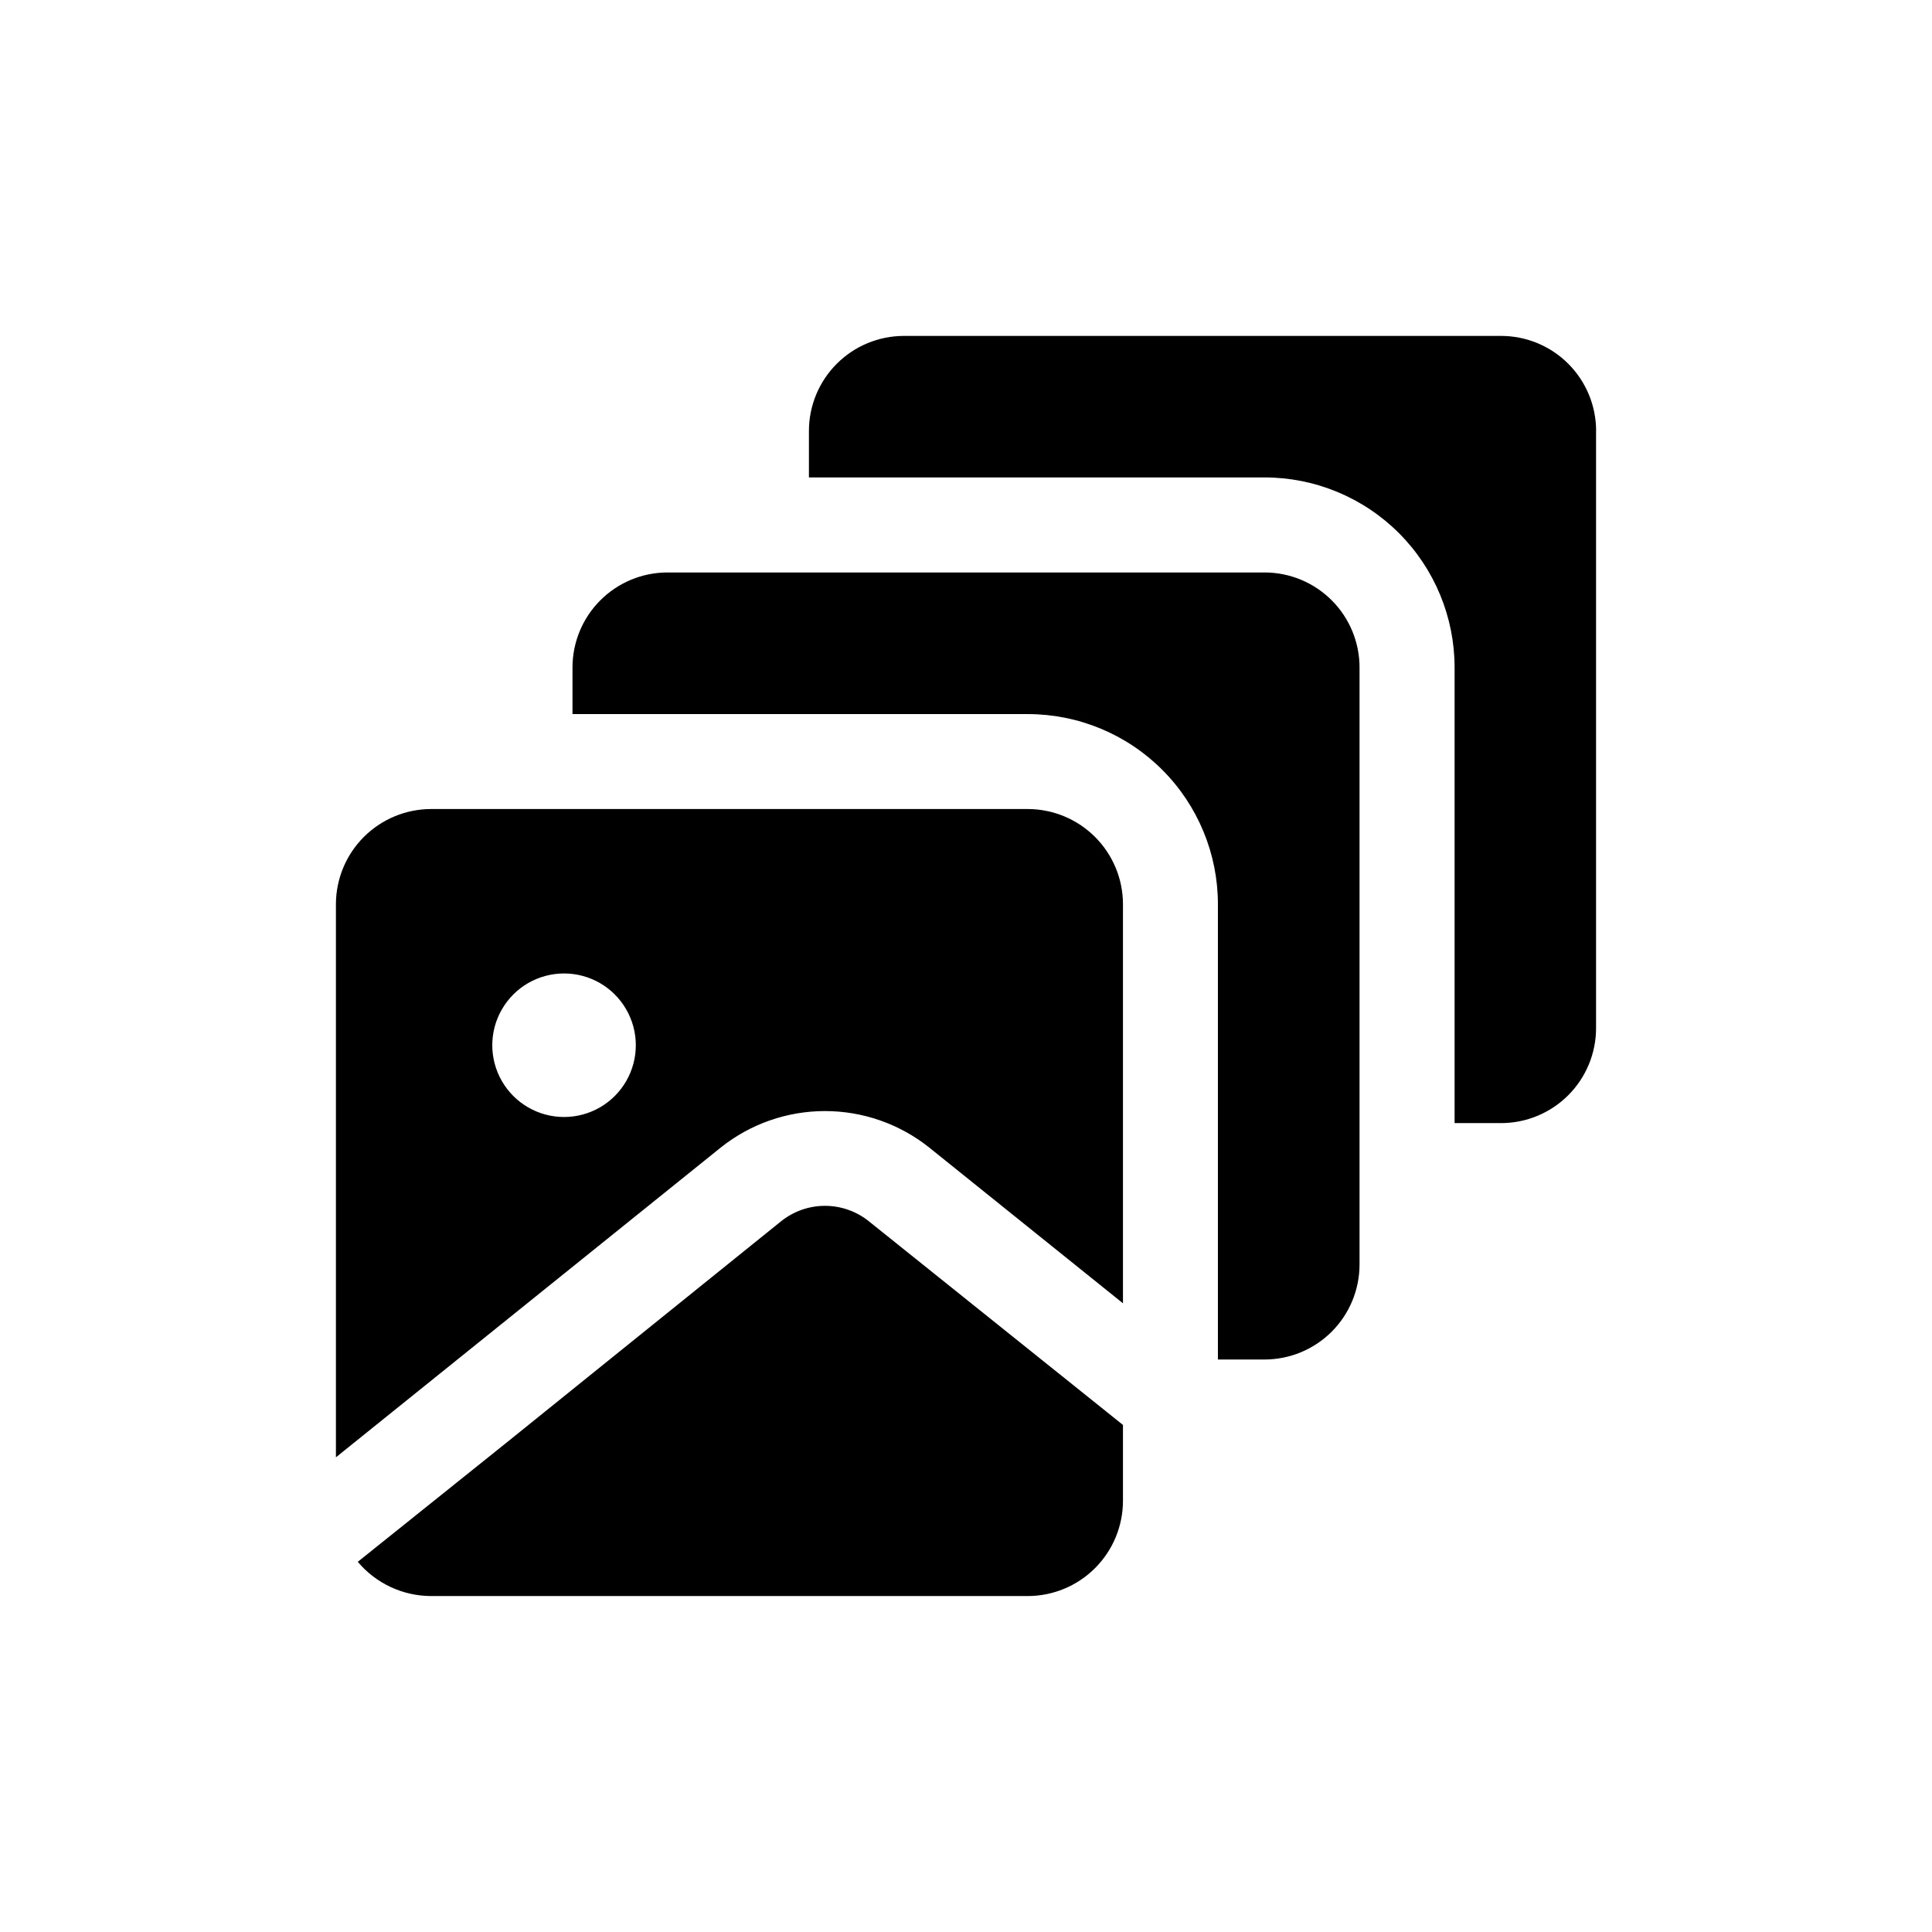 <?xml version="1.0" encoding="UTF-8"?>
<!-- Uploaded to: ICON Repo, www.svgrepo.com, Generator: ICON Repo Mixer Tools -->
<svg fill="#000000" width="800px" height="800px" version="1.1" viewBox="144 144 512 512" xmlns="http://www.w3.org/2000/svg">
 <path d="m416.41 358.4h-158.2c-6.672 0.02-13.07 2.68-17.789 7.398s-7.379 11.117-7.398 17.793v146.61l102.02-82.121v-0.004c7.84-6.238 17.566-9.633 27.586-9.633s19.742 3.394 27.582 9.633l51.387 41.312v-105.8 0.004c-0.016-6.676-2.676-13.074-7.398-17.793-4.719-4.719-11.117-7.379-17.789-7.398zm-122.93 81.617c-6.797 0-13.074-3.625-16.473-9.512-3.398-5.883-3.398-13.133 0-19.016 3.398-5.887 9.676-9.512 16.473-9.512 6.793 0 13.074 3.625 16.469 9.512 3.398 5.883 3.398 13.133 0 19.016-3.394 5.887-9.676 9.512-16.469 9.512zm210.81-119.12v158.2c0 6.68-2.652 13.086-7.375 17.812-4.727 4.723-11.133 7.375-17.812 7.375h-12.344v-120.66c0-13.363-5.309-26.176-14.758-35.625-9.449-9.449-22.262-14.758-35.625-14.758h-120.66v-12.34c0-6.684 2.652-13.09 7.379-17.812 4.723-4.727 11.129-7.379 17.812-7.379h158.2c6.68 0 13.086 2.652 17.812 7.379 4.723 4.723 7.375 11.129 7.375 17.812zm62.68-62.68v158.23l0.004-0.004c0 6.68-2.652 13.09-7.379 17.812-4.723 4.723-11.129 7.379-17.812 7.379h-12.301v-120.73c0-13.363-5.309-26.18-14.754-35.625-9.449-9.449-22.266-14.758-35.625-14.758h-120.73v-12.312c0-6.68 2.652-13.086 7.379-17.809 4.723-4.727 11.129-7.379 17.812-7.379h158.23c6.68 0 13.086 2.652 17.812 7.379 4.723 4.723 7.379 11.129 7.379 17.809zm-192.63 209.5 67.258 53.906v20.156c-0.016 6.676-2.676 13.07-7.398 17.789-4.719 4.723-11.117 7.383-17.789 7.402h-158.2c-7.484-0.023-14.578-3.34-19.395-9.07l39.297-31.488 72.801-58.695c3.312-2.688 7.449-4.156 11.715-4.156s8.398 1.469 11.711 4.156z"/>
</svg>